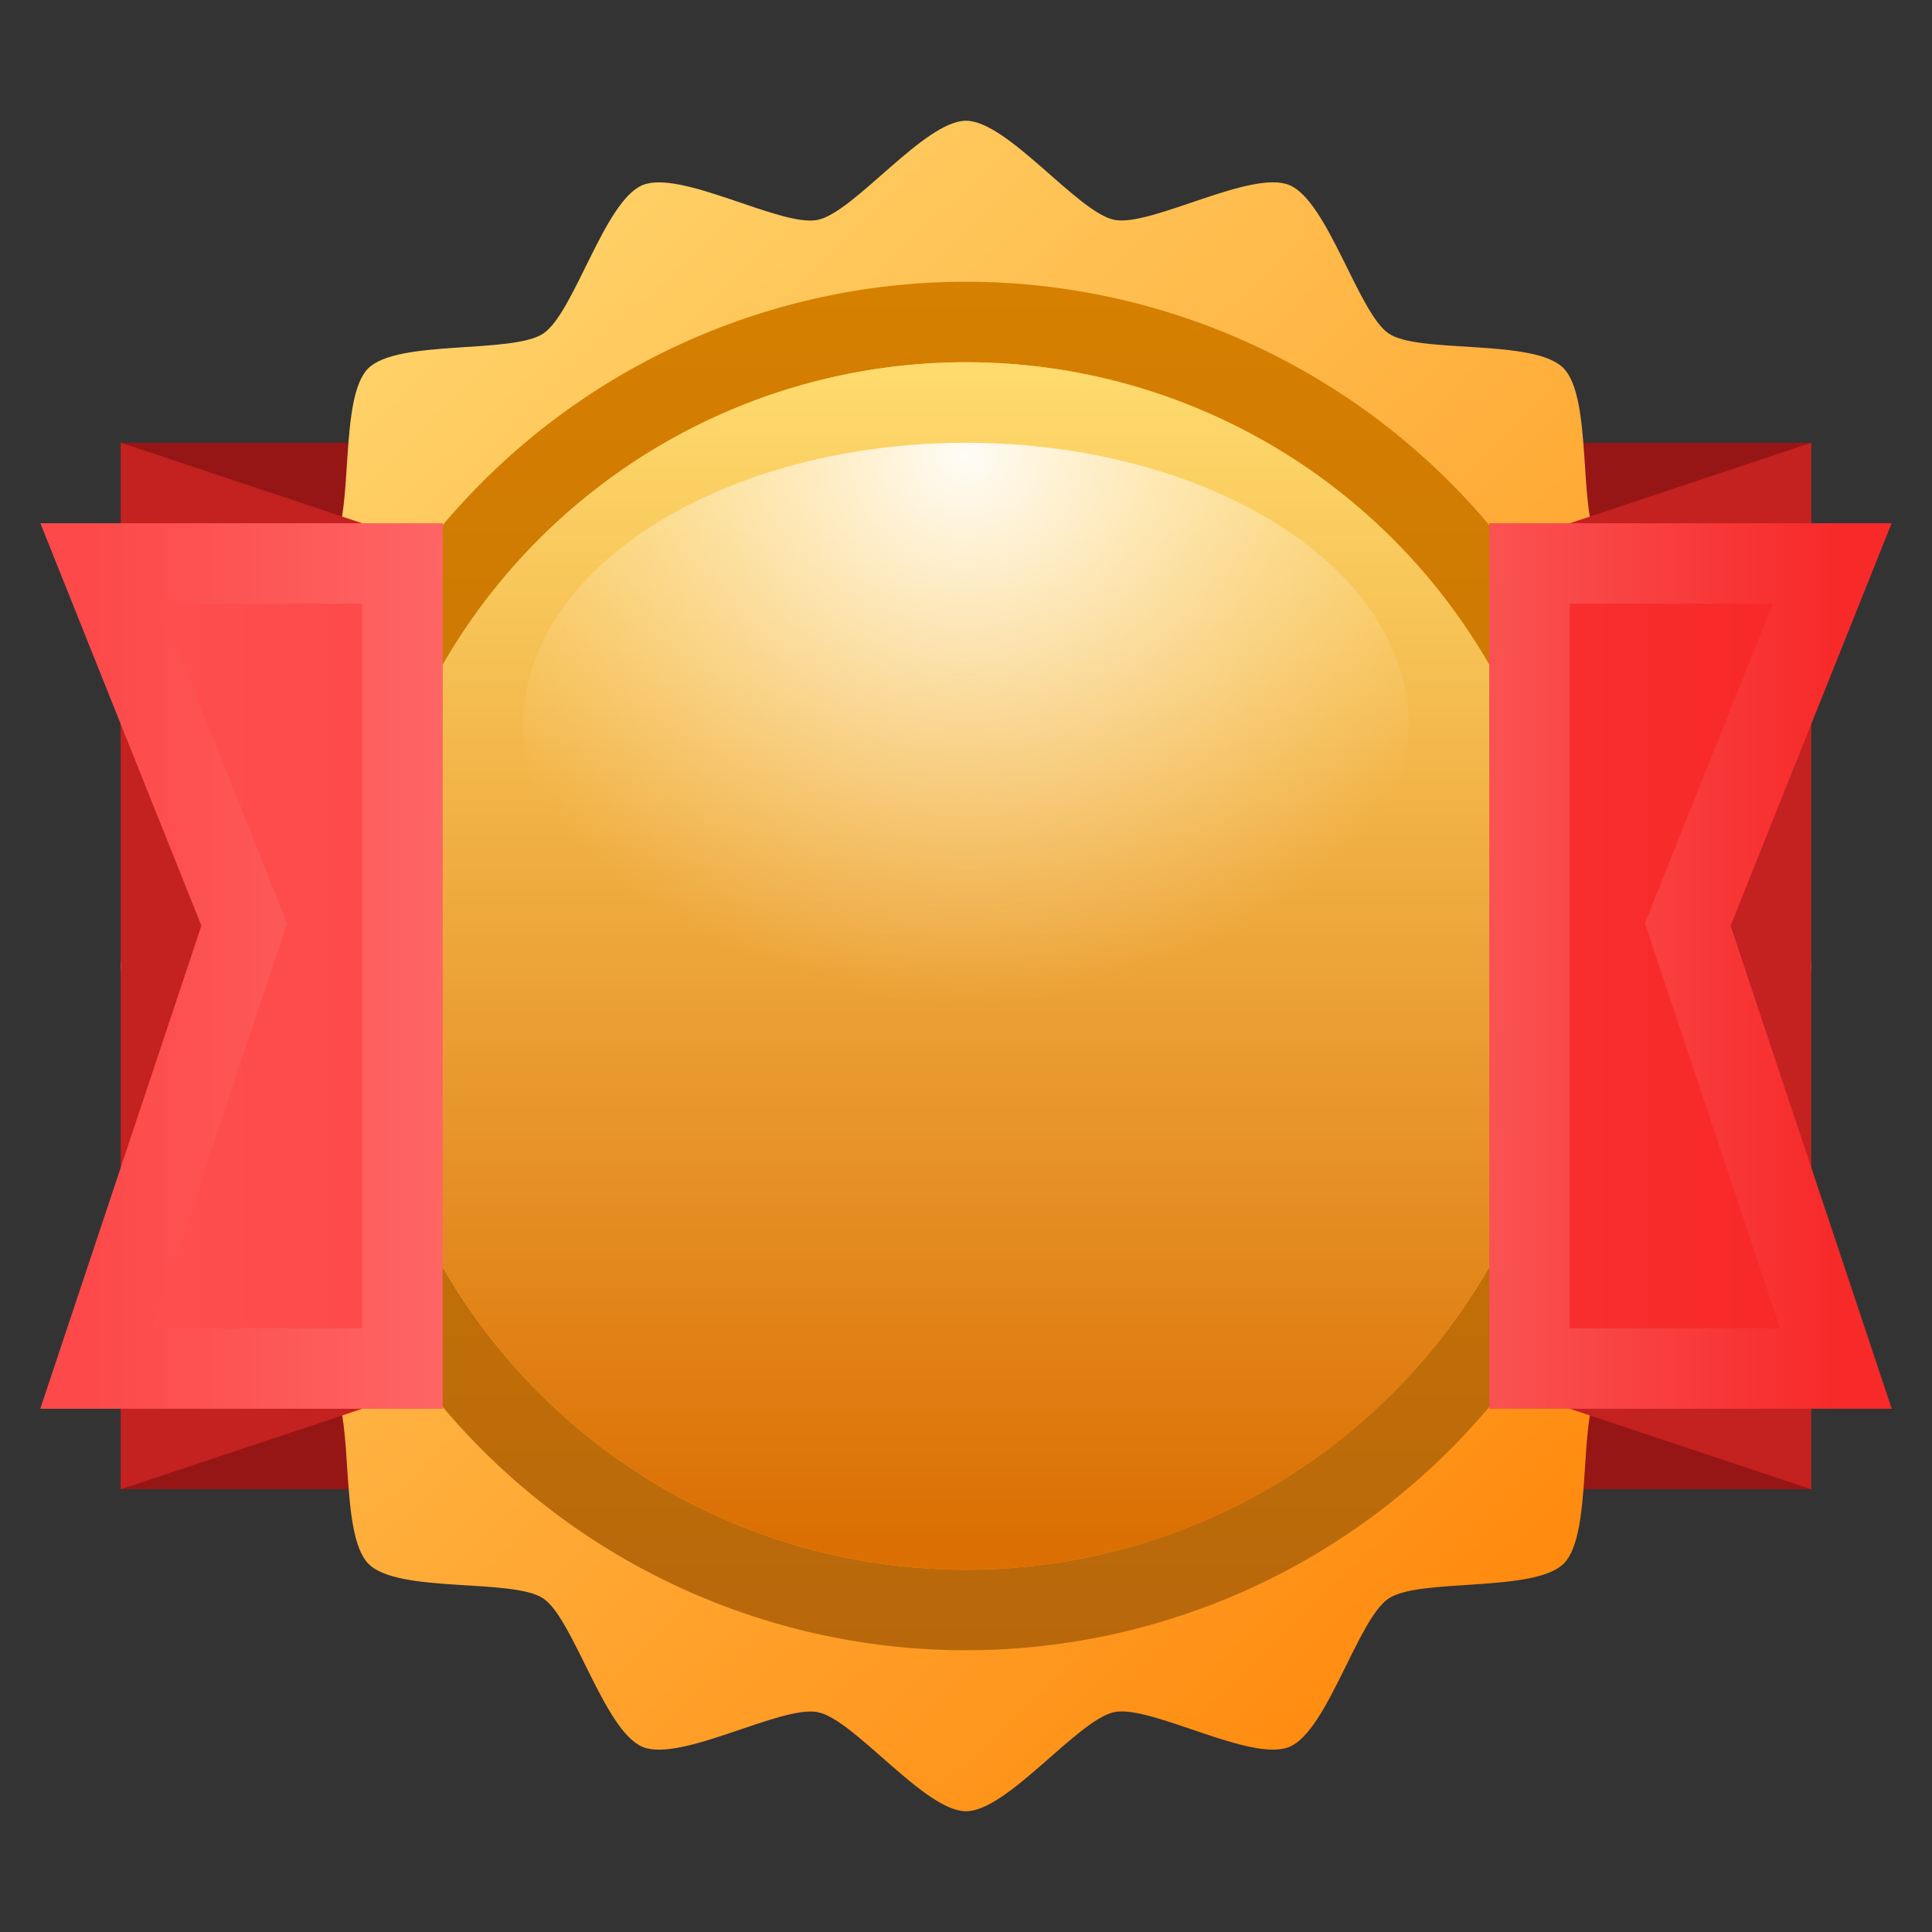 <svg xmlns="http://www.w3.org/2000/svg" width="24" height="24"><rect width="100%" height="100%" fill="#333333" stroke="none"/><defs><linearGradient x1="0%" y1="0%" x2="94.462%" y2="99.174%" id="a"><stop stop-color="#ffe07a" offset="0%"/><stop stop-color="#ff7f00" offset="100%"/></linearGradient><linearGradient x1="50%" y1="0%" x2="50%" y2="100%" id="b"><stop stop-color="#d68000" offset="0%"/><stop stop-color="#b8680b" offset="100%"/></linearGradient><linearGradient x1="50%" y1="0%" x2="50%" y2="97.421%" id="c"><stop stop-color="#ffdb6e" offset="0%"/><stop stop-color="#db6f04" offset="100%"/></linearGradient><linearGradient x1="0%" y1="50%" x2="100%" y2="50%" id="f"><stop stop-color="#ff5050" offset="0%"/><stop stop-color="#f72727" offset="100%"/></linearGradient><linearGradient x1="0%" y1="50%" x2="100%" y2="50%" id="e"><stop stop-color="#fd4949" offset="0%"/><stop stop-color="#ff8f8f" offset="50.309%"/><stop stop-color="#f72929" offset="100%"/></linearGradient><radialGradient cx="50%" cy="2.195%" fx="50%" fy="2.195%" r="97.805%" gradientTransform="matrix(0 1 -.636 0 .514 -.478)" id="d"><stop stop-color="#fffcf6" offset="0%"/><stop stop-color="#ffe8b5" stop-opacity="0" offset="100%"/></radialGradient></defs><g fill-rule="evenodd"><path d="M19.5 18.5h3v-13h-3zm-18 0h3v-13h-3z" fill="#961616"/><path d="M12 1.5c-.515 0-1.39 1.14-1.844 1.232s-1.7-.63-2.175-.432-.847 1.586-1.232 1.843-1.81.07-2.175.433-.176 1.79-.433 2.174-1.647.757-1.844 1.232.523 1.72.433 2.175S1.5 11.485 1.5 12s1.14 1.39 1.232 1.844-.63 1.7-.433 2.175 1.586.847 1.844 1.232.07 1.8.433 2.174 1.8.176 2.175.433.757 1.647 1.232 1.843 1.72-.522 2.175-.432S11.485 22.5 12 22.5s1.39-1.14 1.844-1.232 1.7.63 2.174.432.847-1.586 1.232-1.843 1.81-.07 2.175-.433.175-1.79.433-2.174 1.647-.757 1.843-1.232-.522-1.72-.432-2.175S22.5 12.515 22.5 12s-1.14-1.39-1.232-1.844.63-1.7.432-2.175-1.586-.847-1.843-1.232-.07-1.8-.433-2.174-1.8-.176-2.175-.433-.757-1.647-1.232-1.843-1.72.522-2.174.432S12.515 1.5 12 1.5" fill="url(#a)"/><path d="M4.5 12a7.5 7.5 0 1115 0 7.5 7.5 0 11-15 0zm-1 0a8.5 8.5 0 1017 0 8.5 8.5 0 10-17 0z" fill="url(#b)"/><path d="M12 19.5a7.5 7.5 0 110-15 7.5 7.5 0 110 15" fill="url(#c)"/><ellipse fill="url(#d)" cx="12" cy="9" rx="5.5" ry="3.5"/><path d="M4.5 17.5v-11l-3-1v13zm18 1v-13l-3 1v11z" fill="#c42121"/><path d="M19 17V7h3.76l-1.794 4.484L22.806 17H19zM5 17V7H1.24l1.794 4.484L1.194 17H5z" stroke="url(#e)" fill="url(#f)"/></g></svg>